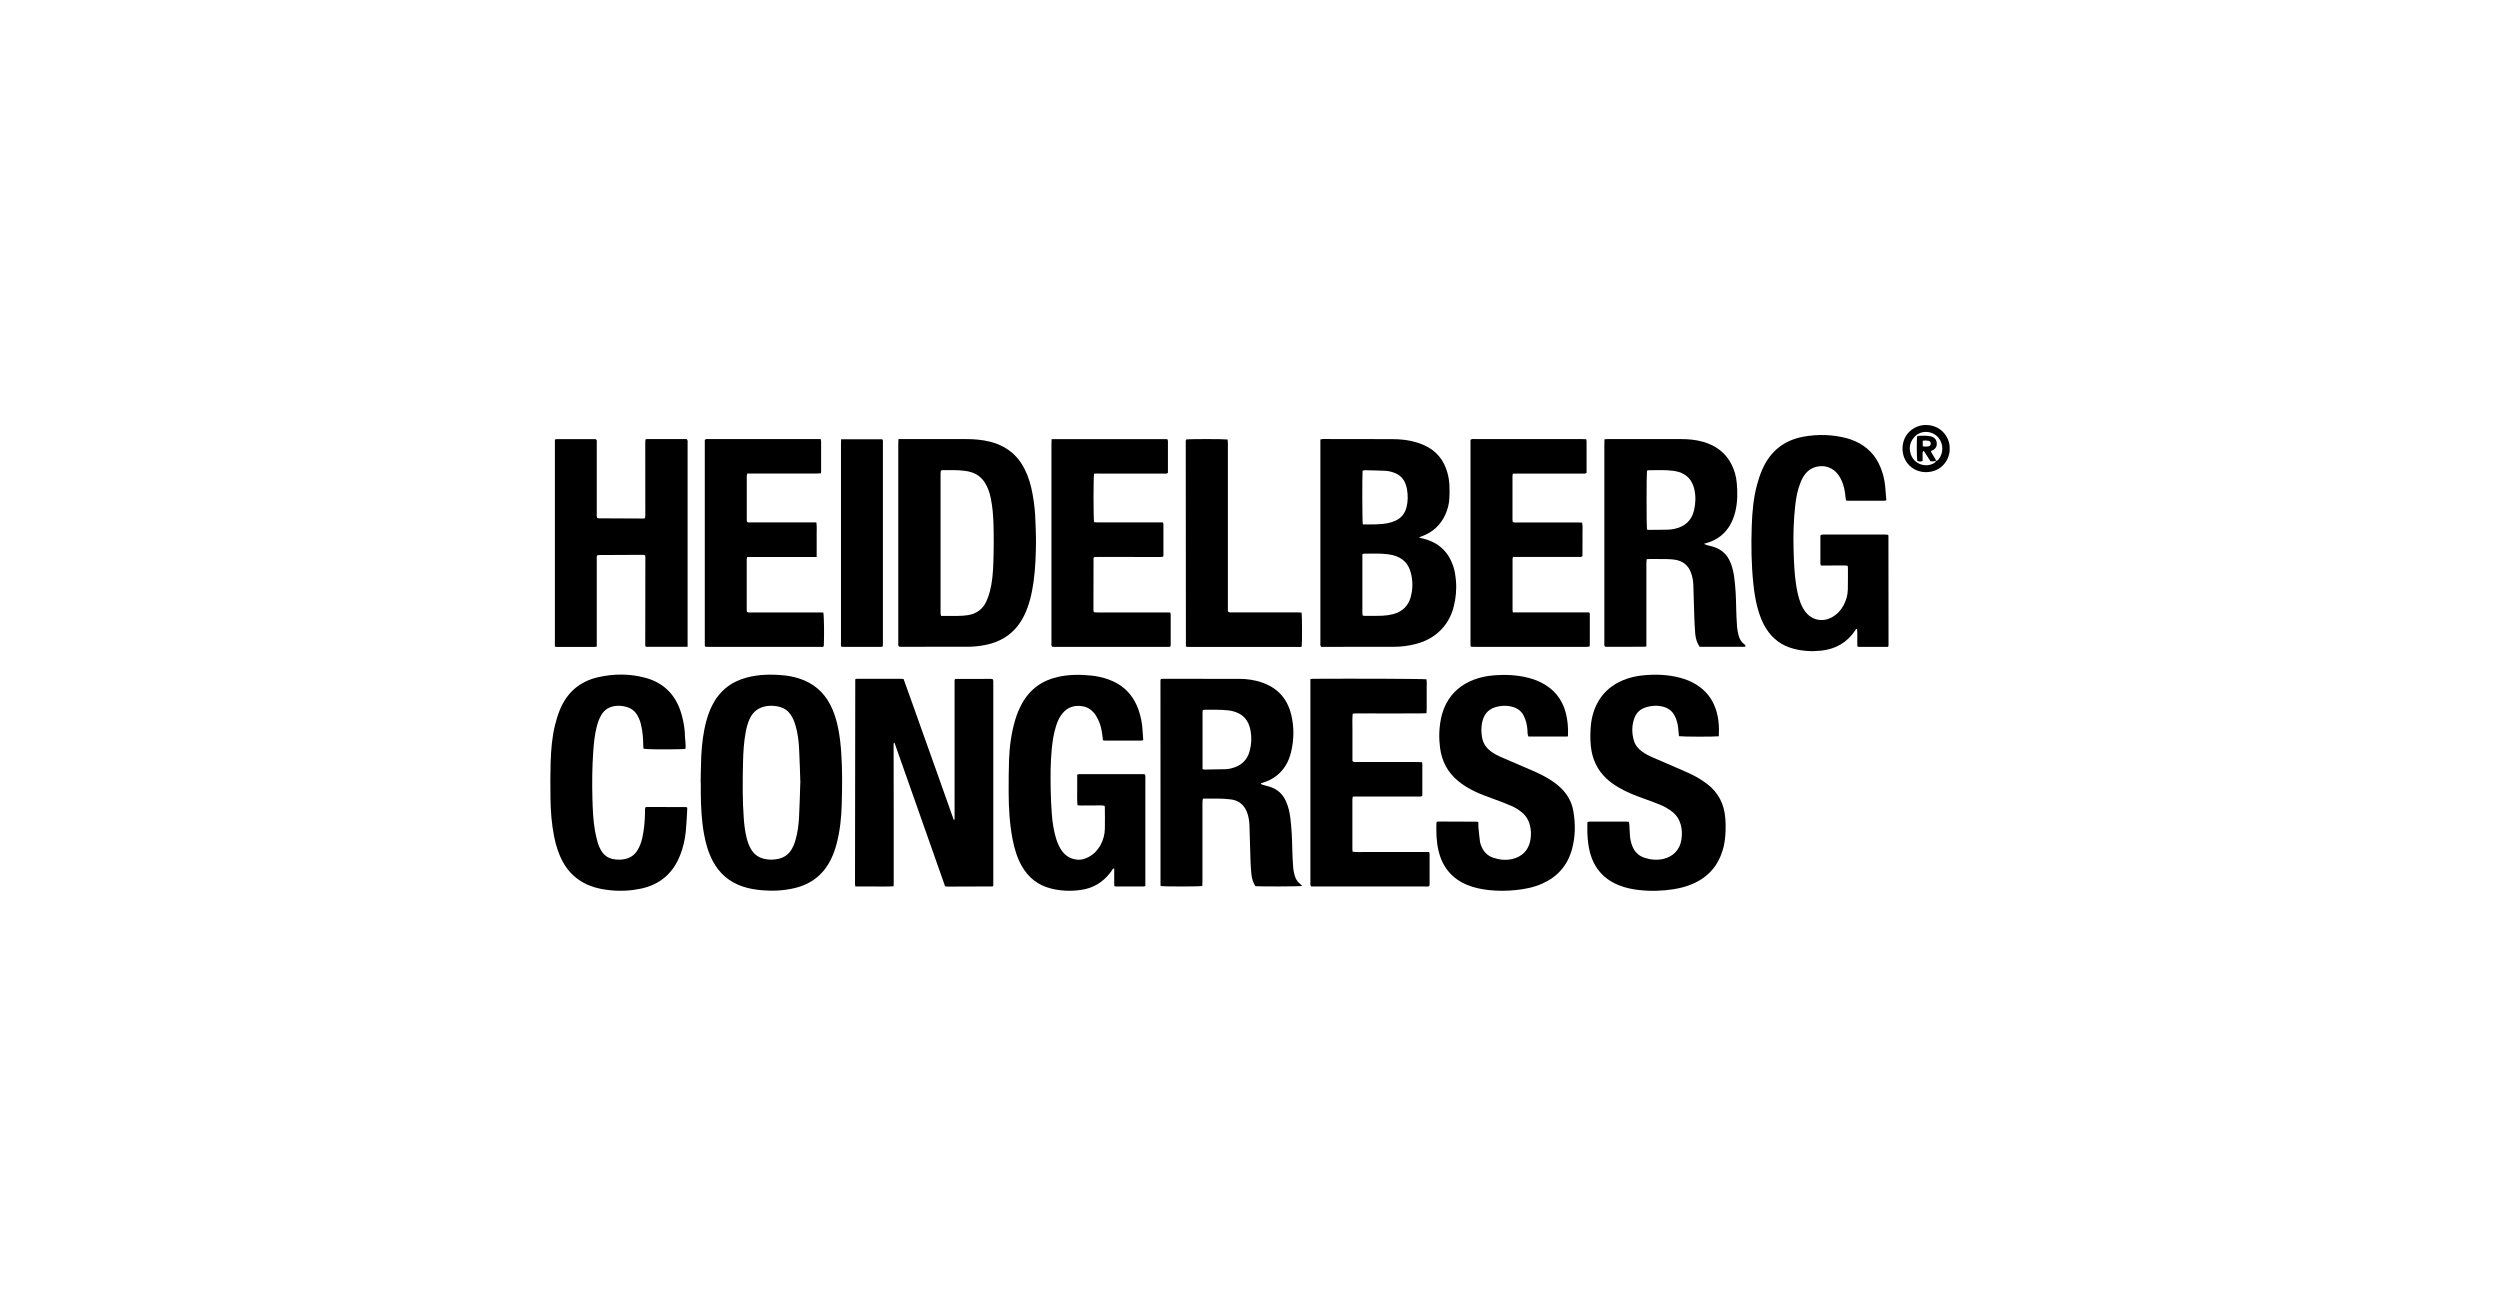 <?xml version="1.0" encoding="UTF-8"?>
<svg xmlns="http://www.w3.org/2000/svg" id="Ebene_1" viewBox="0 0 488.3 257">
  <defs>
    <style>.cls-1{fill:#fff;}</style>
  </defs>
  <rect class="cls-1" width="488.3" height="257"></rect>
  <path d="M186.45,160.1c0-4.57,0-9.14,0-13.71,0-4.57,0-9.14,0-13.62.11-.1.13-.13.15-.14.02-.01.06-.02.08-.02,2.27,0,4.55-.01,6.82-.01.12,0,.23.02.35.04.02,0,.04.04.12.11,0,.08.04.22.04.37,0,13.31,0,26.62,0,39.86-.08.1-.1.12-.12.14-.02.01-.06.02-.08.02-2.84,0-5.67.02-8.51.03-.18,0-.35,0-.53-.02-.06,0-.11-.04-.19-.08-3.29-9.32-6.58-18.66-9.87-28.01-.24.1-.15.27-.17.39-.02.12,0,.24,0,.35,0,4.28.02,8.56.02,12.84,0,4.58,0,9.15,0,13.73,0,.23-.01.46-.02.74-1.28.08-2.52.03-3.75.04-1.23,0-2.47,0-3.72,0-.03-.2-.07-.31-.07-.42.02-13.34.03-26.68.05-40.07.13-.03.23-.08.34-.08,2.92,0,5.85,0,8.77.01.09,0,.18.02.33.04,1.1,3.02,2.17,6.08,3.26,9.13,1.09,3.06,2.18,6.11,3.27,9.17,1.09,3.05,2.17,6.11,3.25,9.17.06,0,.12,0,.17,0Z"></path>
  <path d="M277.21,105.02c.34.08.63.15.91.22,2.82.72,4.71,2.47,5.68,5.21.34.95.48,1.94.57,2.94.16,1.73-.01,3.42-.43,5.09-.5,1.99-1.49,3.71-3.06,5.08-1.27,1.11-2.76,1.81-4.38,2.23-1.35.35-2.72.53-4.12.54-3.52,0-7.03,0-10.55.01-1,0-2.01,0-3.01,0-.26,0-.53,0-.77,0-.24-.3-.15-.6-.15-.89,0-3.66,0-7.32,0-10.98,0-9.24,0-18.48,0-27.72,0-.29,0-.58,0-.92.22-.03.38-.08.55-.08,4.49,0,8.98,0,13.47.02,1.66,0,3.3.18,4.9.68.45.14.89.31,1.32.5,2.4,1.07,3.89,2.9,4.58,5.42.45,1.62.45,3.27.37,4.92-.05,1.13-.33,2.22-.8,3.25-.91,2.01-2.42,3.39-4.48,4.17-.17.06-.33.12-.5.19-.02,0-.04.04-.12.13ZM266.1,108.23c0,3.91,0,7.77,0,11.63,0,.11.04.22.06.36.14.03.25.07.36.07,1.18,0,2.36.03,3.54-.03.7-.03,1.41-.14,2.09-.32,1.72-.47,2.9-1.55,3.38-3.29.45-1.62.45-3.27,0-4.89-.49-1.78-1.67-2.87-3.45-3.32-.37-.09-.75-.15-1.13-.2-1.5-.19-3-.08-4.51-.1-.08,0-.16.04-.34.1ZM266.19,102.43c1.66,0,3.29.06,4.89-.25.52-.1,1.03-.27,1.51-.49,1.11-.51,1.81-1.4,2.12-2.57.3-1.16.31-2.34.11-3.51-.06-.38-.16-.75-.3-1.11-.36-.96-1.01-1.65-1.95-2.06-.63-.27-1.29-.45-1.97-.48-1.33-.06-2.65-.09-3.98-.12-.16,0-.33.07-.48.1-.09,1.09-.07,9.73.04,10.49Z"></path>
  <path d="M313.44,85.79c.28-.01.46-.03.63-.03,4.73,0,9.46,0,14.18,0,1.48,0,2.95.12,4.38.53,2.47.71,4.41,2.1,5.58,4.44.56,1.12.9,2.32,1.01,3.56.18,1.92.17,3.83-.3,5.72-.24.95-.59,1.86-1.1,2.7-.96,1.58-2.34,2.63-4.08,3.23-.28.09-.56.17-.95.29.26.1.41.18.57.23.48.14.98.24,1.45.39,1.55.52,2.61,1.57,3.21,3.08.37.94.59,1.92.72,2.92.26,1.96.34,3.94.37,5.92.02,1.21.09,2.42.17,3.63.04.56.16,1.11.29,1.65.17.71.5,1.32,1.1,1.77.14.1.3.2.24.42-.05.03-.09.09-.14.09-2.92,0-5.85,0-8.8,0-.53-.78-.78-1.65-.86-2.57-.09-1.09-.14-2.18-.18-3.27-.07-2.1-.12-4.19-.19-6.29-.03-.8-.18-1.58-.46-2.34-.55-1.51-1.65-2.33-3.22-2.55-.5-.07-1-.1-1.5-.11-1.09-.02-2.19-.02-3.28-.02-.2,0-.4.03-.65.04-.02.26-.06.49-.06.71,0,5.08,0,10.16,0,15.24,0,.35,0,.7,0,1.01-.08.06-.1.08-.12.1-.02.02-.05.04-.08.04-2.48,0-4.96.01-7.45.02-.14,0-.29-.02-.43-.03-.22-.28-.13-.59-.13-.87,0-4.9,0-9.81,0-14.71,0-8,0-16.01,0-24.01,0-.29.02-.58.03-.94ZM321.67,103.42c.13.03.21.07.3.07,1.3,0,2.6,0,3.89-.04.44-.01.88-.08,1.31-.18,1.96-.45,3.24-1.62,3.71-3.6.32-1.37.36-2.75.05-4.12-.39-1.68-1.36-2.86-3.04-3.37-.39-.12-.8-.19-1.21-.24-1.59-.19-3.18-.1-4.78-.09-.08,0-.16.07-.22.1-.09.72-.1,10.58,0,11.48Z"></path>
  <path d="M254.34,173.05c-.77.11-8.09.12-9.13.04-.44-.68-.7-1.46-.78-2.28-.09-.88-.15-1.77-.18-2.65-.08-2.33-.13-4.66-.21-7-.03-.89-.18-1.76-.51-2.59-.56-1.42-1.63-2.24-3.12-2.43-1.79-.23-3.59-.15-5.45-.15-.04.23-.1.42-.1.61,0,1.3,0,2.6,0,3.9,0,3.9,0,7.8,0,11.7,0,.29-.02.58-.03.85-.77.13-7.32.13-8.08.01-.02-.02-.05-.04-.06-.06-.01-.03-.02-.06-.02-.09,0-13.32-.01-26.64-.01-39.96,0-.09.03-.17.05-.3.16-.03.33-.07.5-.07,4.99,0,9.99,0,14.98.02,1.39,0,2.76.21,4.1.64,3.13,1.01,5.1,3.11,5.89,6.28.62,2.48.57,4.98-.03,7.46-.33,1.33-.91,2.56-1.83,3.6-.9,1.02-2,1.73-3.29,2.17-.22.08-.45.14-.67.22-.03,0-.05.04-.12.1.12.08.22.17.33.2.56.17,1.15.29,1.7.49,1.35.49,2.3,1.41,2.89,2.71.48,1.06.73,2.18.87,3.33.24,1.97.34,3.94.37,5.92.02,1.27.1,2.54.19,3.8.03.47.14.93.26,1.39.18.7.52,1.31,1.12,1.76.11.08.19.2.37.4ZM234.87,150.21c.18.06.23.1.29.1,1.42-.02,2.83-.03,4.25-.07.38-.01.77-.08,1.14-.18,1.8-.45,3.04-1.52,3.53-3.35.35-1.3.43-2.61.19-3.94-.38-2.17-1.53-3.42-3.67-3.91-.23-.05-.46-.09-.7-.11-1.53-.17-3.07-.12-4.6-.12-.11,0-.22.04-.37.06-.02.17-.05.31-.05.45,0,3.68,0,7.37,0,11.08Z"></path>
  <path d="M175.48,85.76c.31,0,.51,0,.72,0,4.17,0,8.33,0,12.5,0,1.57,0,3.13.13,4.66.51,3.11.78,5.4,2.57,6.82,5.45.74,1.5,1.19,3.08,1.49,4.71.33,1.8.53,3.62.57,5.45.03,1.24.12,2.48.11,3.72-.02,2.72-.11,5.43-.49,8.13-.32,2.23-.81,4.41-1.8,6.45-1.56,3.2-4.11,5.1-7.59,5.79-1.1.22-2.22.35-3.34.35-4.37,0-8.75.01-13.12.01-.14,0-.29-.02-.42-.03-.22-.25-.14-.53-.14-.78,0-4.19,0-8.39,0-12.58,0-8.77,0-17.54,0-26.32,0-.26.02-.52.04-.89ZM183.77,91.89c-.02.22-.05.42-.06.62,0,.44,0,.89,0,1.33,0,8.2,0,16.41,0,24.61,0,.44-.01.89,0,1.33,0,.16.06.33.1.52,1.11,0,2.17.02,3.23,0,.65-.01,1.3-.04,1.94-.14,1.7-.24,2.96-1.14,3.68-2.71.28-.61.51-1.26.68-1.91.47-1.81.61-3.66.68-5.52.09-2.54.1-5.07.03-7.61-.05-1.71-.18-3.42-.53-5.1-.22-1.04-.54-2.05-1.11-2.97-.65-1.05-1.56-1.76-2.73-2.12-.39-.12-.8-.2-1.21-.25-1.44-.2-2.89-.14-4.33-.14-.11,0-.22.04-.37.07Z"></path>
  <path d="M134.3,126.33h-8.13c-.04-.06-.06-.08-.08-.1-.02-.02-.04-.05-.04-.08-.01-.06-.02-.12-.02-.18,0-.12,0-.24,0-.35,0-5.61.02-11.22.02-16.83,0-.06,0-.12-.02-.18,0-.03-.01-.06-.03-.14-.11-.03-.24-.1-.38-.1-2.87,0-5.73.02-8.6.04-.11,0-.23.03-.33.04-.21.25-.13.53-.13.78,0,5.35,0,10.69,0,16.04,0,.32,0,.64,0,1.01-.18.03-.32.08-.46.08-2.42,0-4.85,0-7.27,0-.14,0-.28-.04-.45-.06v-40.45c.15-.03.29-.08.43-.08,2.42,0,4.85,0,7.27,0,.12,0,.23.02.33.03.23.2.15.46.15.68,0,4.58,0,9.16,0,13.73,0,.32-.05.64.07.95.11.03.19.08.27.08,2.93.02,5.85.03,8.78.04.08,0,.17-.04.3-.07.02-.16.06-.33.06-.5,0-4.73,0-9.45-.01-14.18,0-.23.02-.46.04-.69.13-.04.21-.08.29-.08,2.6,0,5.2,0,7.76,0,.27.26.18.54.18.79,0,3.46,0,6.91,0,10.37,0,9.54,0,19.08,0,28.62,0,.23,0,.46,0,.79Z"></path>
  <path d="M136.85,152.87c.04-1.71.04-3.43.12-5.14.12-2.39.39-4.76,1.04-7.08.27-.97.62-1.91,1.06-2.81,1.41-2.84,3.66-4.65,6.71-5.48,2.4-.65,4.84-.69,7.3-.45,1.03.1,2.04.3,3.03.62,2.72.88,4.74,2.58,6.06,5.12.76,1.45,1.22,3,1.54,4.6.3,1.48.47,2.97.58,4.47.26,3.45.21,6.91.12,10.36-.07,2.63-.34,5.24-1.02,7.8-.28,1.03-.63,2.03-1.1,2.98-1.48,3-3.88,4.85-7.12,5.61-2.06.48-4.14.6-6.25.42-1.33-.11-2.64-.32-3.9-.75-2.58-.88-4.5-2.53-5.78-4.93-.9-1.69-1.4-3.5-1.74-5.37-.47-2.62-.59-5.28-.62-7.94,0-.68,0-1.36,0-2.04,0,0-.02,0-.03,0ZM156.33,152.92c-.08-2.22-.13-4.46-.25-6.7-.08-1.5-.26-3-.68-4.45-.22-.77-.51-1.51-.96-2.18-.52-.76-1.23-1.27-2.12-1.51-.71-.2-1.45-.27-2.19-.21-1.78.15-3.05,1.01-3.76,2.66-.34.79-.57,1.61-.72,2.46-.35,1.92-.48,3.87-.52,5.81-.08,3.72-.13,7.44.15,11.15.09,1.24.25,2.46.54,3.67.18.75.44,1.47.81,2.14.59,1.07,1.49,1.74,2.68,2,.97.22,1.93.19,2.89-.05,1.05-.27,1.86-.88,2.41-1.81.35-.59.6-1.22.78-1.87.42-1.46.6-2.95.68-4.45.12-2.21.17-4.42.24-6.66Z"></path>
  <path d="M368.79,126.35c-1.94,0-3.83,0-5.72,0-.08,0-.16-.05-.29-.1-.06-1.13.07-2.27-.06-3.4-.24-.03-.28.15-.35.26-1.59,2.39-3.83,3.68-6.69,3.98-1.82.19-3.6.08-5.36-.38-2.27-.59-4.04-1.88-5.31-3.87-.84-1.31-1.37-2.74-1.76-4.24-.39-1.49-.62-3-.78-4.53-.4-3.77-.45-7.55-.32-11.33.09-2.75.33-5.49,1.06-8.15.26-.97.58-1.92.98-2.84,1.54-3.58,4.24-5.76,8.08-6.46,2.82-.51,5.65-.43,8.43.3.57.15,1.13.35,1.67.59,2.35,1.05,4,2.78,4.96,5.17.46,1.16.76,2.36.88,3.6.09.91.15,1.82.23,2.75-.16.05-.27.11-.38.11-2.39,0-4.79,0-7.18,0-.09,0-.17-.03-.29-.05-.12-.42-.14-.86-.19-1.29-.16-1.31-.53-2.54-1.28-3.64-.5-.73-1.16-1.26-1.99-1.56-1.25-.46-3.27-.28-4.49,1.27-.41.51-.71,1.08-.96,1.69-.59,1.47-.87,3-1.04,4.56-.31,2.82-.4,5.66-.32,8.49.07,2.33.14,4.66.5,6.98.19,1.2.43,2.38.87,3.52.25.64.56,1.24.99,1.77,1.25,1.59,3.31,2.01,5.09,1.04.98-.54,1.74-1.31,2.28-2.29.54-.97.84-2.02.87-3.13.03-1.42.02-2.84.02-4.25,0-.12-.03-.23-.05-.4-.19-.03-.39-.08-.59-.08-1.24,0-2.48.02-3.72.02-.29,0-.59,0-.9,0-.05-.13-.12-.24-.12-.35,0-1.77,0-3.54,0-5.32,0-.09.03-.17.06-.3.16-.03.33-.08.49-.08,4.02,0,8.04,0,12.06,0,.2,0,.4.03.55.04.07.07.1.09.11.11.01.02.02.06.02.08,0,7.12.01,14.24.02,21.35,0,.08-.03.17-.07.36Z"></path>
  <path d="M215.7,157.38c-.59-.14-1.18-.04-1.76-.06-.56-.01-1.12,0-1.68,0-.58,0-1.17.05-1.8-.04-.12-1.04-.05-2.03-.06-3.03-.01-.97,0-1.95,0-2.95.18-.04.31-.1.45-.1,4.14,0,8.27,0,12.41,0,.11,0,.23.02.34.04.18.29.11.6.11.88,0,3.99,0,7.97,0,11.96,0,2.75,0,5.49,0,8.24,0,.23,0,.47,0,.73-.13.04-.24.1-.35.1-1.8,0-3.6,0-5.41,0-.08,0-.16-.04-.3-.08-.05-.58-.01-1.17-.02-1.75,0-.56,0-1.11,0-1.67-.28-.07-.32.15-.4.28-.6.89-1.32,1.67-2.18,2.31-1.14.85-2.42,1.35-3.81,1.56-2.01.31-4,.24-5.98-.26-2.55-.65-4.43-2.15-5.71-4.43-.89-1.59-1.4-3.31-1.75-5.08-.6-3.05-.78-6.15-.79-9.25,0-2.16,0-4.31.08-6.47.1-2.63.46-5.23,1.22-7.76.32-1.08.75-2.12,1.29-3.1,1.54-2.81,3.9-4.53,7.01-5.23,2.18-.49,4.39-.5,6.61-.26,1.09.12,2.15.35,3.19.71,2.95,1.04,4.94,3.04,5.97,5.99.46,1.32.72,2.68.79,4.07.03.59.08,1.18.13,1.81-.13.04-.26.12-.4.12-2.36,0-4.73,0-7.09,0-.11,0-.22-.04-.39-.07-.03-.33-.06-.65-.1-.96-.04-.29-.09-.58-.14-.87-.18-1.06-.53-2.06-1.11-2.97-.6-.93-1.4-1.61-2.51-1.82-1.68-.32-3.1.14-4.16,1.52-.51.66-.84,1.42-1.1,2.21-.5,1.52-.73,3.1-.88,4.69-.25,2.62-.25,5.25-.2,7.88.03,1.56.1,3.13.22,4.69.12,1.65.36,3.29.85,4.87.25.79.57,1.55,1.04,2.24.72,1.07,1.71,1.68,2.99,1.83.64.08,1.24-.04,1.82-.28,1.28-.53,2.21-1.44,2.86-2.66.51-.96.77-1.99.8-3.06.04-1.42,0-2.83,0-4.25,0-.08-.05-.16-.09-.26Z"></path>
  <path d="M306.19,143.86h-7.66c-.22-.43-.16-.88-.19-1.31-.08-.95-.28-1.86-.71-2.72-.43-.87-1.13-1.43-2.04-1.72-.36-.12-.75-.19-1.13-.23-.8-.08-1.6.01-2.37.24-1.56.47-2.35,1.6-2.63,3.14-.17.91-.14,1.82.01,2.73.19,1.16.8,2.08,1.75,2.78.67.5,1.41.87,2.17,1.19,1.95.84,3.9,1.68,5.85,2.52,1.17.5,2.31,1.05,3.39,1.72.78.48,1.52,1.02,2.19,1.66,1.33,1.26,2.19,2.8,2.49,4.59.43,2.5.4,5-.28,7.46-.88,3.16-2.85,5.38-5.85,6.7-1.61.71-3.32,1.05-5.06,1.23-1.8.19-3.6.2-5.4,0-1.41-.16-2.8-.45-4.12-.99-3.05-1.25-4.88-3.53-5.63-6.7-.42-1.76-.46-3.57-.41-5.37,0-.08.05-.16.09-.26.11-.02.23-.06.34-.06,2.48,0,4.96.02,7.45.03.08,0,.17.05.31.1,0,.34-.01.69.02,1.04.09.94.18,1.88.31,2.81.05.34.19.68.33,1,.45,1.03,1.21,1.74,2.27,2.1,1.2.4,2.43.52,3.67.25,1.87-.42,3.39-1.71,3.64-4.25.08-.76.03-1.53-.15-2.29-.25-1.04-.77-1.91-1.6-2.59-.62-.51-1.3-.94-2.03-1.25-1.06-.45-2.13-.88-3.21-1.26-1.33-.48-2.67-.96-3.95-1.57-1.18-.57-2.29-1.23-3.29-2.07-2.03-1.69-3.15-3.86-3.49-6.46-.25-1.92-.2-3.83.19-5.72.21-1.02.54-1.99,1.02-2.91,1.18-2.25,3.01-3.75,5.36-4.65,1.19-.46,2.44-.73,3.7-.84,2.37-.21,4.72-.13,7.04.47.8.21,1.58.48,2.32.85,2.57,1.26,4.23,3.26,4.94,6.03.37,1.44.48,2.91.42,4.39,0,.05-.04.1-.1.23Z"></path>
  <path d="M335.74,143.81c-1.05.12-7.15.09-7.8-.02-.06-.58-.12-1.16-.18-1.75-.07-.68-.26-1.33-.53-1.96-.48-1.11-1.31-1.79-2.49-2.07-1.13-.27-2.23-.19-3.32.16-1.08.35-1.83,1.06-2.21,2.14-.52,1.47-.5,2.96-.05,4.44.25.82.8,1.44,1.46,1.96.68.53,1.45.91,2.24,1.25,1.52.66,3.04,1.31,4.55,1.97.95.41,1.9.82,2.83,1.26,1.12.53,2.19,1.17,3.18,1.92,2.23,1.7,3.36,3.96,3.57,6.75.09,1.18.08,2.36-.02,3.54-.11,1.36-.42,2.68-.96,3.94-1,2.33-2.67,4-4.95,5.1-1.32.63-2.71,1.01-4.14,1.24-2.26.35-4.53.42-6.8.16-1.26-.14-2.51-.4-3.7-.85-3.07-1.16-5.02-3.32-5.87-6.49-.32-1.21-.44-2.44-.5-3.68-.03-.73,0-1.47,0-2.24.16-.04.3-.09.44-.1,2.39,0,4.79,0,7.18,0,.15,0,.29.03.48.04.03.18.08.35.09.51.04.68.07,1.36.11,2.03.04.77.2,1.52.49,2.24.45,1.1,1.23,1.87,2.36,2.24,1.2.4,2.43.5,3.67.23,1.9-.42,3.26-1.82,3.54-3.75.15-.99.14-2-.14-2.99-.29-.99-.82-1.82-1.64-2.47-.75-.59-1.57-1.05-2.45-1.41-1.07-.43-2.15-.83-3.23-1.21-1.67-.6-3.32-1.25-4.85-2.16-.84-.5-1.64-1.06-2.35-1.73-1.85-1.74-2.8-3.91-3.04-6.42-.12-1.3-.11-2.6.01-3.89.17-1.79.67-3.48,1.62-5.01,1.11-1.79,2.69-3.03,4.62-3.85,1.29-.54,2.64-.85,4.03-.98,2.4-.23,4.78-.14,7.13.47,1.15.3,2.24.74,3.25,1.38,1.8,1.13,3.04,2.69,3.73,4.69.6,1.73.71,3.51.62,5.37Z"></path>
  <path d="M295.49,119.62c5.04,0,10,0,14.87,0,.1.11.12.13.14.15.01.02.02.06.02.08,0,2.04,0,4.08,0,6.11,0,.09-.03.17-.05.32-.22.02-.44.07-.66.07-1.6,0-3.19,0-4.79,0-5.62,0-11.23,0-16.85,0-.29,0-.58-.02-.86-.03-.04-.14-.09-.22-.09-.3,0-13.38,0-26.75,0-40.12.31-.23.61-.14.89-.14,3.22,0,6.44,0,9.66,0,3.69,0,7.39,0,11.08,0,.32,0,.64.02.97.03.03.17.07.28.07.39,0,2.07,0,4.13,0,6.17-.26.23-.54.15-.8.15-4.17,0-8.33,0-12.5,0-.35,0-.7.01-1.11.02-.03.17-.06.31-.06.44,0,2.84,0,5.67,0,8.51,0,.15.02.29.04.43.27.24.58.14.86.15,2.84,0,5.67,0,8.51,0,1.12,0,2.25,0,3.37,0,.26,0,.52.02.82.03.16.76.05,1.5.07,2.22.02.71,0,1.42,0,2.13,0,.74,0,1.47,0,2.18-.28.27-.59.17-.87.17-2.57,0-5.14,0-7.71,0-1.39,0-2.78,0-4.17,0-.26,0-.52,0-.83,0-.03.19-.08.33-.08.46,0,3.28,0,6.56,0,9.84,0,.14.03.29.05.53Z"></path>
  <path d="M255.96,132.62c.31-.02.5-.04.7-.04,7.66-.05,21.33,0,21.95.1.11.53.04,1.08.05,1.63,0,.56,0,1.12,0,1.68,0,.53,0,1.06,0,1.6,0,.55.03,1.11-.04,1.72-.85.06-1.64.02-2.43.03-.8.01-1.6,0-2.39.01-.8,0-1.6,0-2.39,0-.8,0-1.6,0-2.39,0-.8,0-1.6-.02-2.39,0-.79,0-1.58-.05-2.42.04-.11,1.08-.04,2.11-.05,3.13-.01,1.03,0,2.07,0,3.1,0,1.03,0,2.06,0,3.03.29.27.57.19.82.19,3.93,0,7.86,0,11.79,0,.32,0,.64.02.95.03.04.13.09.21.09.29,0,2.1,0,4.19,0,6.24-.22.26-.47.18-.7.18-3.96,0-7.92,0-11.88,0-.32,0-.64,0-1,.01-.03.22-.08.39-.08.56,0,3.22,0,6.44,0,9.66,0,.17.02.34.04.55,1.04.13,2.04.03,3.03.05.97.02,1.95,0,2.93,0,1,0,2.01,0,3.01,0,.98,0,1.95,0,2.93,0,1,0,2,0,3.05,0,.04.17.09.3.09.44,0,1.98,0,3.96,0,5.94,0,.08-.03.17-.05.26-.27.18-.58.1-.86.1-6.44,0-12.89,0-19.33,0-.74,0-1.48,0-2.22,0-.23,0-.47,0-.66,0-.24-.28-.16-.56-.16-.81,0-5.52,0-11.05,0-16.57,0-7.38,0-14.77,0-22.15v-.99Z"></path>
  <path d="M159.49,108.79h-13.54c-.04.17-.1.3-.1.44,0,3.34,0,6.68,0,10.01,0,.08.03.17.05.27.26.19.57.11.85.11,3.43,0,6.86,0,10.28,0,1.06,0,2.13,0,3.19,0,.2,0,.4.01.59.02.15.7.19,4.55.09,6.57-.19.21-.44.14-.66.14-1.6,0-3.19,0-4.79,0-5.61,0-11.23,0-16.84,0-.29,0-.58-.02-.87-.03-.04-.13-.08-.21-.08-.29,0-13.38,0-26.76,0-40.12.28-.24.59-.15.88-.15,3.28,0,6.56,0,9.84,0,3.63,0,7.27,0,10.9,0h1.01c.03.21.09.37.09.53,0,1.89,0,3.78,0,5.67,0,.14-.02.28-.03.48-.29.02-.55.05-.8.05-4.14,0-8.27,0-12.41,0-.38,0-.76,0-1.18,0-.04.18-.1.31-.1.45,0,2.89,0,5.79,0,8.68,0,.09.02.18.03.26.21.24.5.16.75.16,2.16,0,4.31,0,6.47,0,1.83,0,3.66,0,5.5,0,.26,0,.52,0,.84,0,.13.78.04,1.51.06,2.24.01.74,0,1.48,0,2.22,0,.73,0,1.46,0,2.29Z"></path>
  <path d="M205.45,85.77c7.52,0,14.94,0,22.35,0,.08,0,.16.04.27.08.02.11.05.23.05.34,0,2.06,0,4.13,0,6.17-.31.23-.61.14-.9.14-4.17,0-8.33,0-12.5,0-.35,0-.7-.04-1.03.05-.14.75-.13,8.65,0,9.44.21.02.44.05.67.05,3.93,0,7.86,0,11.79,0,.32,0,.64,0,.99,0,.04.15.1.25.1.36,0,2.04,0,4.08,0,6.11,0,.06-.03.11-.06.22-.18.02-.38.06-.58.06-4.02,0-8.04,0-12.06-.01-.29,0-.58.02-.82.02-.07.08-.09.11-.1.13-.01.02-.03.05-.03.08,0,3.34-.02,6.67-.02,10.01,0,.15.02.29.04.44,0,.03.03.05.09.12.95.11,1.95.02,2.95.04.97.02,1.95,0,2.93,0,1,0,2.01,0,3.01,0,.98,0,1.95,0,2.93,0,1,0,2,0,3.05,0,.04.18.09.31.09.44,0,1.98,0,3.96,0,5.94,0,.08-.03.17-.05.24-.04.03-.06.05-.08.06-.02.02-.05.04-.08.04-7.51,0-15.01.01-22.52.01-.14,0-.29-.02-.42-.03-.22-.25-.14-.53-.14-.78,0-4.55,0-9.1,0-13.64,0-8.39,0-16.78,0-25.16,0-.29.02-.58.03-.96Z"></path>
  <path d="M133.89,146.25c-.21.03-.38.07-.55.07-3.82.09-6.89.06-7.66-.09-.02-.27-.04-.56-.05-.84,0-1.24-.12-2.48-.39-3.69-.14-.64-.35-1.25-.66-1.83-.53-1-1.35-1.61-2.46-1.86-.61-.14-1.22-.2-1.85-.13-1.26.14-2.23.72-2.86,1.84-.4.7-.66,1.45-.86,2.22-.41,1.61-.56,3.26-.68,4.91-.21,3.01-.24,6.02-.16,9.03.06,2.15.13,4.31.51,6.44.13.75.33,1.5.52,2.24.08.31.21.61.34.91.7,1.56,1.7,2.48,4.01,2.44.26,0,.53-.04.79-.09,1.15-.18,2.03-.77,2.64-1.76.43-.71.72-1.49.91-2.3.37-1.65.53-3.32.55-5.01,0-.35-.04-.7.07-1.04.11-.04.19-.09.27-.09,2.54,0,5.08,0,7.62.02.08,0,.16.05.3.1-.02.37-.03.75-.05,1.12-.08,1.21-.13,2.42-.25,3.62-.16,1.56-.52,3.09-1.09,4.55-1.2,3.07-3.31,5.21-6.47,6.22-.84.27-1.72.44-2.59.56-2.06.28-4.13.22-6.18-.15-1.02-.19-2.01-.48-2.96-.91-2.09-.95-3.66-2.46-4.75-4.48-.82-1.52-1.32-3.15-1.66-4.84-.5-2.5-.69-5.03-.72-7.57-.03-2.3-.04-4.61.03-6.91.08-2.48.27-4.96.87-7.37.24-.97.53-1.94.91-2.87,1.38-3.42,3.87-5.6,7.47-6.43,3.07-.7,6.16-.72,9.22.1,3.35.89,5.64,3,6.82,6.26.23.64.41,1.3.55,1.96.23,1.04.38,2.09.4,3.16,0,.38.06.77.09,1.15.03.44.07.88.01,1.35Z"></path>
  <path d="M254.23,119.66c.1.68.11,5.78.02,6.61-.26.17-.56.09-.84.09-4.11,0-8.22,0-12.32,0-2.87,0-5.73,0-8.6,0-.26,0-.52-.01-.71-.02-.09-.08-.12-.09-.13-.12-.01-.02-.02-.06-.02-.09-.01-13.29-.02-26.58-.03-39.88,0-.12.02-.23.04-.35,0-.02.03-.04.05-.06.64-.11,7.2-.11,8.09,0,.02.24.05.5.05.75,0,2.69,0,5.38,0,8.06,0,8.03,0,16.07,0,24.1,0,.23,0,.47,0,.67.25.27.53.19.79.19,1.86,0,3.72,0,5.59,0,2.39,0,4.79,0,7.18,0,.29,0,.57.03.85.04Z"></path>
  <path d="M164.27,85.8h8.06c.18.27.12.54.12.79,0,1.95,0,3.9,0,5.85,0,11.01,0,22.03,0,33.04,0,.26-.01.52-.02.73-.07.06-.09.09-.11.1-.02.01-.05.03-.08.03-2.54,0-5.08,0-7.62.01-.08,0-.17-.03-.29-.05-.14-.3-.07-.63-.07-.94,0-5.05,0-10.1,0-15.15,0-7.82,0-15.65,0-23.47,0-.29.02-.58.03-.94Z"></path>
  <path d="M380.81,87.63c.08,2.09-1.57,4.57-4.61,4.59-2.52.02-4.61-1.94-4.6-4.62.02-2.92,2.37-4.63,4.62-4.59,3.09.05,4.68,2.61,4.59,4.62ZM378.12,90.01c.23.01.38-.11.52-.28.97-1.2.99-2.97.02-4.18-1.16-1.46-3.35-1.56-4.56-.38-1.01.99-1.34,2.19-.88,3.56.64,1.92,2.89,2.73,4.63,1.68.17-.1.24-.25.28-.42l-.02.02Z"></path>
  <path d="M378.14,89.99c-.36.17-.74.13-1.08.11-.44-.69-.85-1.33-1.26-1.97-.01-.02-.06-.01-.15-.03-.04.11-.12.23-.13.36-.01.53,0,1.05,0,1.59-.39.15-.72.11-1.04-.03-.11-.65-.13-3.9-.03-4.81.15-.03.31-.09.48-.09.74-.01,1.47-.06,2.2.11.72.17,1.13.66,1.16,1.36.03.64-.25,1.09-.87,1.38-.08.04-.16.08-.29.15.13.35.38.64.54.97.16.31.43.56.45.93,0,0,.02-.02.02-.02ZM375.55,87.16c.42.12.8.07,1.16.01.25-.04.4-.25.41-.5,0-.28-.16-.53-.43-.57-.37-.06-.74-.11-1.14,0v1.05Z"></path>
</svg>
